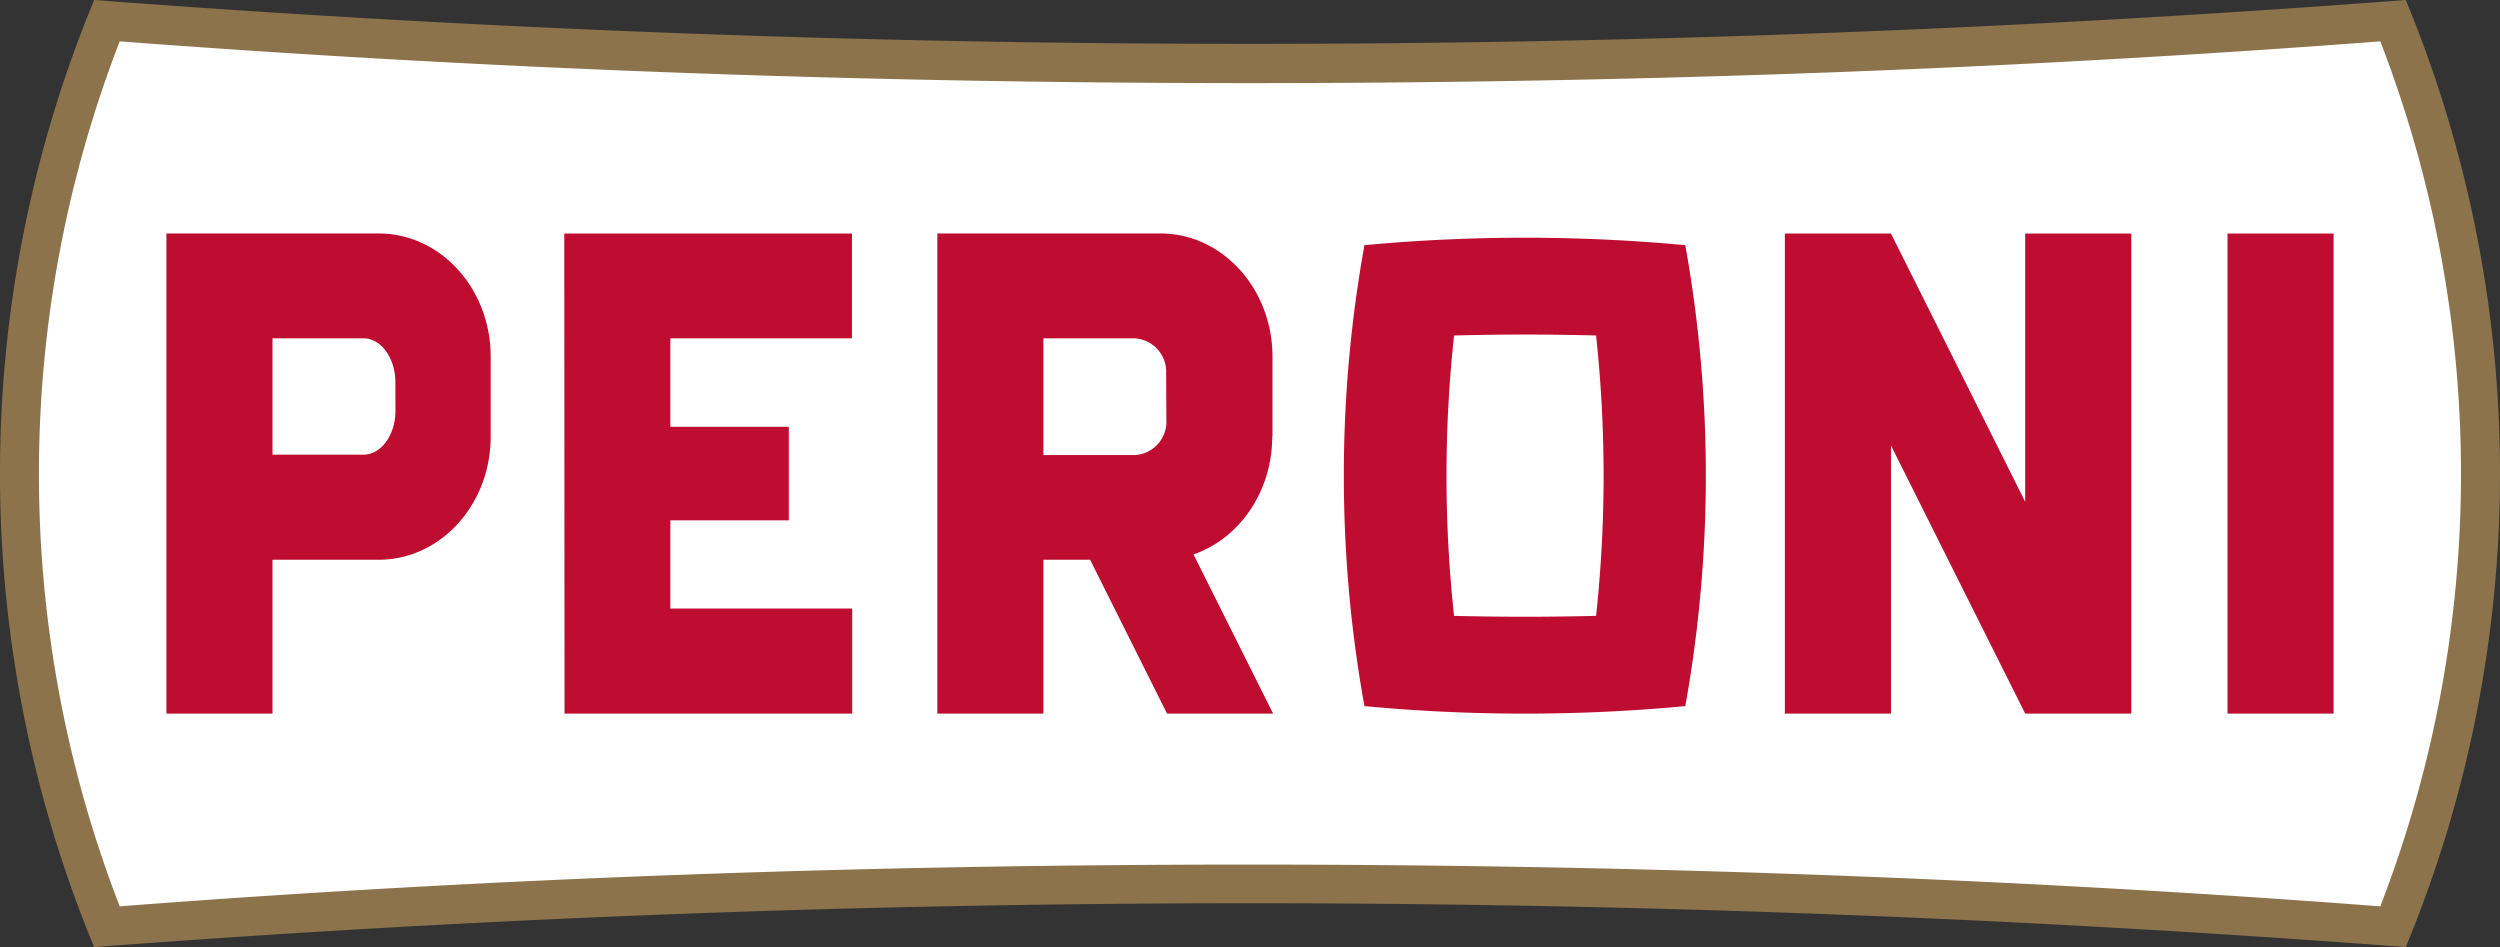 <svg viewBox="0 0 299.28 113.38" xmlns="http://www.w3.org/2000/svg"><rect x="0" y="0" width="299.28" height="113.38" fill="#333333" stroke="none"/><defs><style>.cls-1{fill:#8c734b;}.cls-2{fill:#fff;}.cls-3{fill:#be0d30;}.cls-4{fill:none;}</style></defs><g id="GRAPHICS"><path transform="translate(-29.5 -71.5)" d="M317.5,184.88a1826,1826,0,0,0-276.73,0,148.18,148.18,0,0,1,0-113.38,1826,1826,0,0,0,276.73,0A148.09,148.09,0,0,1,317.5,184.88Z" class="cls-1"></path><path transform="translate(-29.5 -71.5)" d="M43.83,180a143.44,143.44,0,0,1,0-103.55c43.53,3.31,89,5,135.31,5s91.77-1.68,135.31-5a143.58,143.58,0,0,1,0,103.55c-43.54-3.32-89-5-135.31-5S87.36,176.65,43.83,180Z" class="cls-2"></path><path transform="translate(-29.5 -71.5)" d="M74.84,99.45H49.42v57.48h12.7V138.51H74.84c7.4,0,13.4-6.6,13.4-14.74V114.2C88.24,106.05,82.24,99.45,74.84,99.45Zm2,21.22c0,2.91-1.72,5.26-3.83,5.26H62.12V112H73c2.11,0,3.83,2.35,3.83,5.26Zm20.24,36.26h34.44V144.35H109.75V133.79h14.18v-11.2H109.75V112h21.74V99.46H97.05Zm84.75-33.16V114.2c0-8.14-6-14.75-13.4-14.75H141.71v57.48h12.7V138.51H160l9.21,18.42h12.7l-9.53-19.06C177.81,136,181.8,130.41,181.8,123.77Zm-12.7-2a4,4,0,0,1-3.83,4.21H154.41V112h10.86a4,4,0,0,1,3.83,4.21ZM296.16,99.46v57.47h12.7V99.46Zm-24.22,32.11L255.87,99.46h-12.7v57.47h12.7V124.82l16.07,32.11h12.7V99.46h-12.7Zm-79.1-30.72a155.48,155.48,0,0,0,0,55.18,205.36,205.36,0,0,0,38.41,0,156,156,0,0,0,0-55.18A207.07,207.07,0,0,0,192.84,100.85Zm27.73,44.38c-6.53.14-10.53.14-17,0a155.68,155.68,0,0,1,0-33.57c6.52-.15,10.53-.15,17,0A157,157,0,0,1,220.57,145.23Z" class="cls-3"></path><path transform="translate(-29.5 -71.5)" d="M317.5,184.88a1826,1826,0,0,0-276.73,0,148.18,148.18,0,0,1,0-113.38,1826,1826,0,0,0,276.73,0A148.09,148.09,0,0,1,317.5,184.88Z" class="cls-4"></path></g></svg>